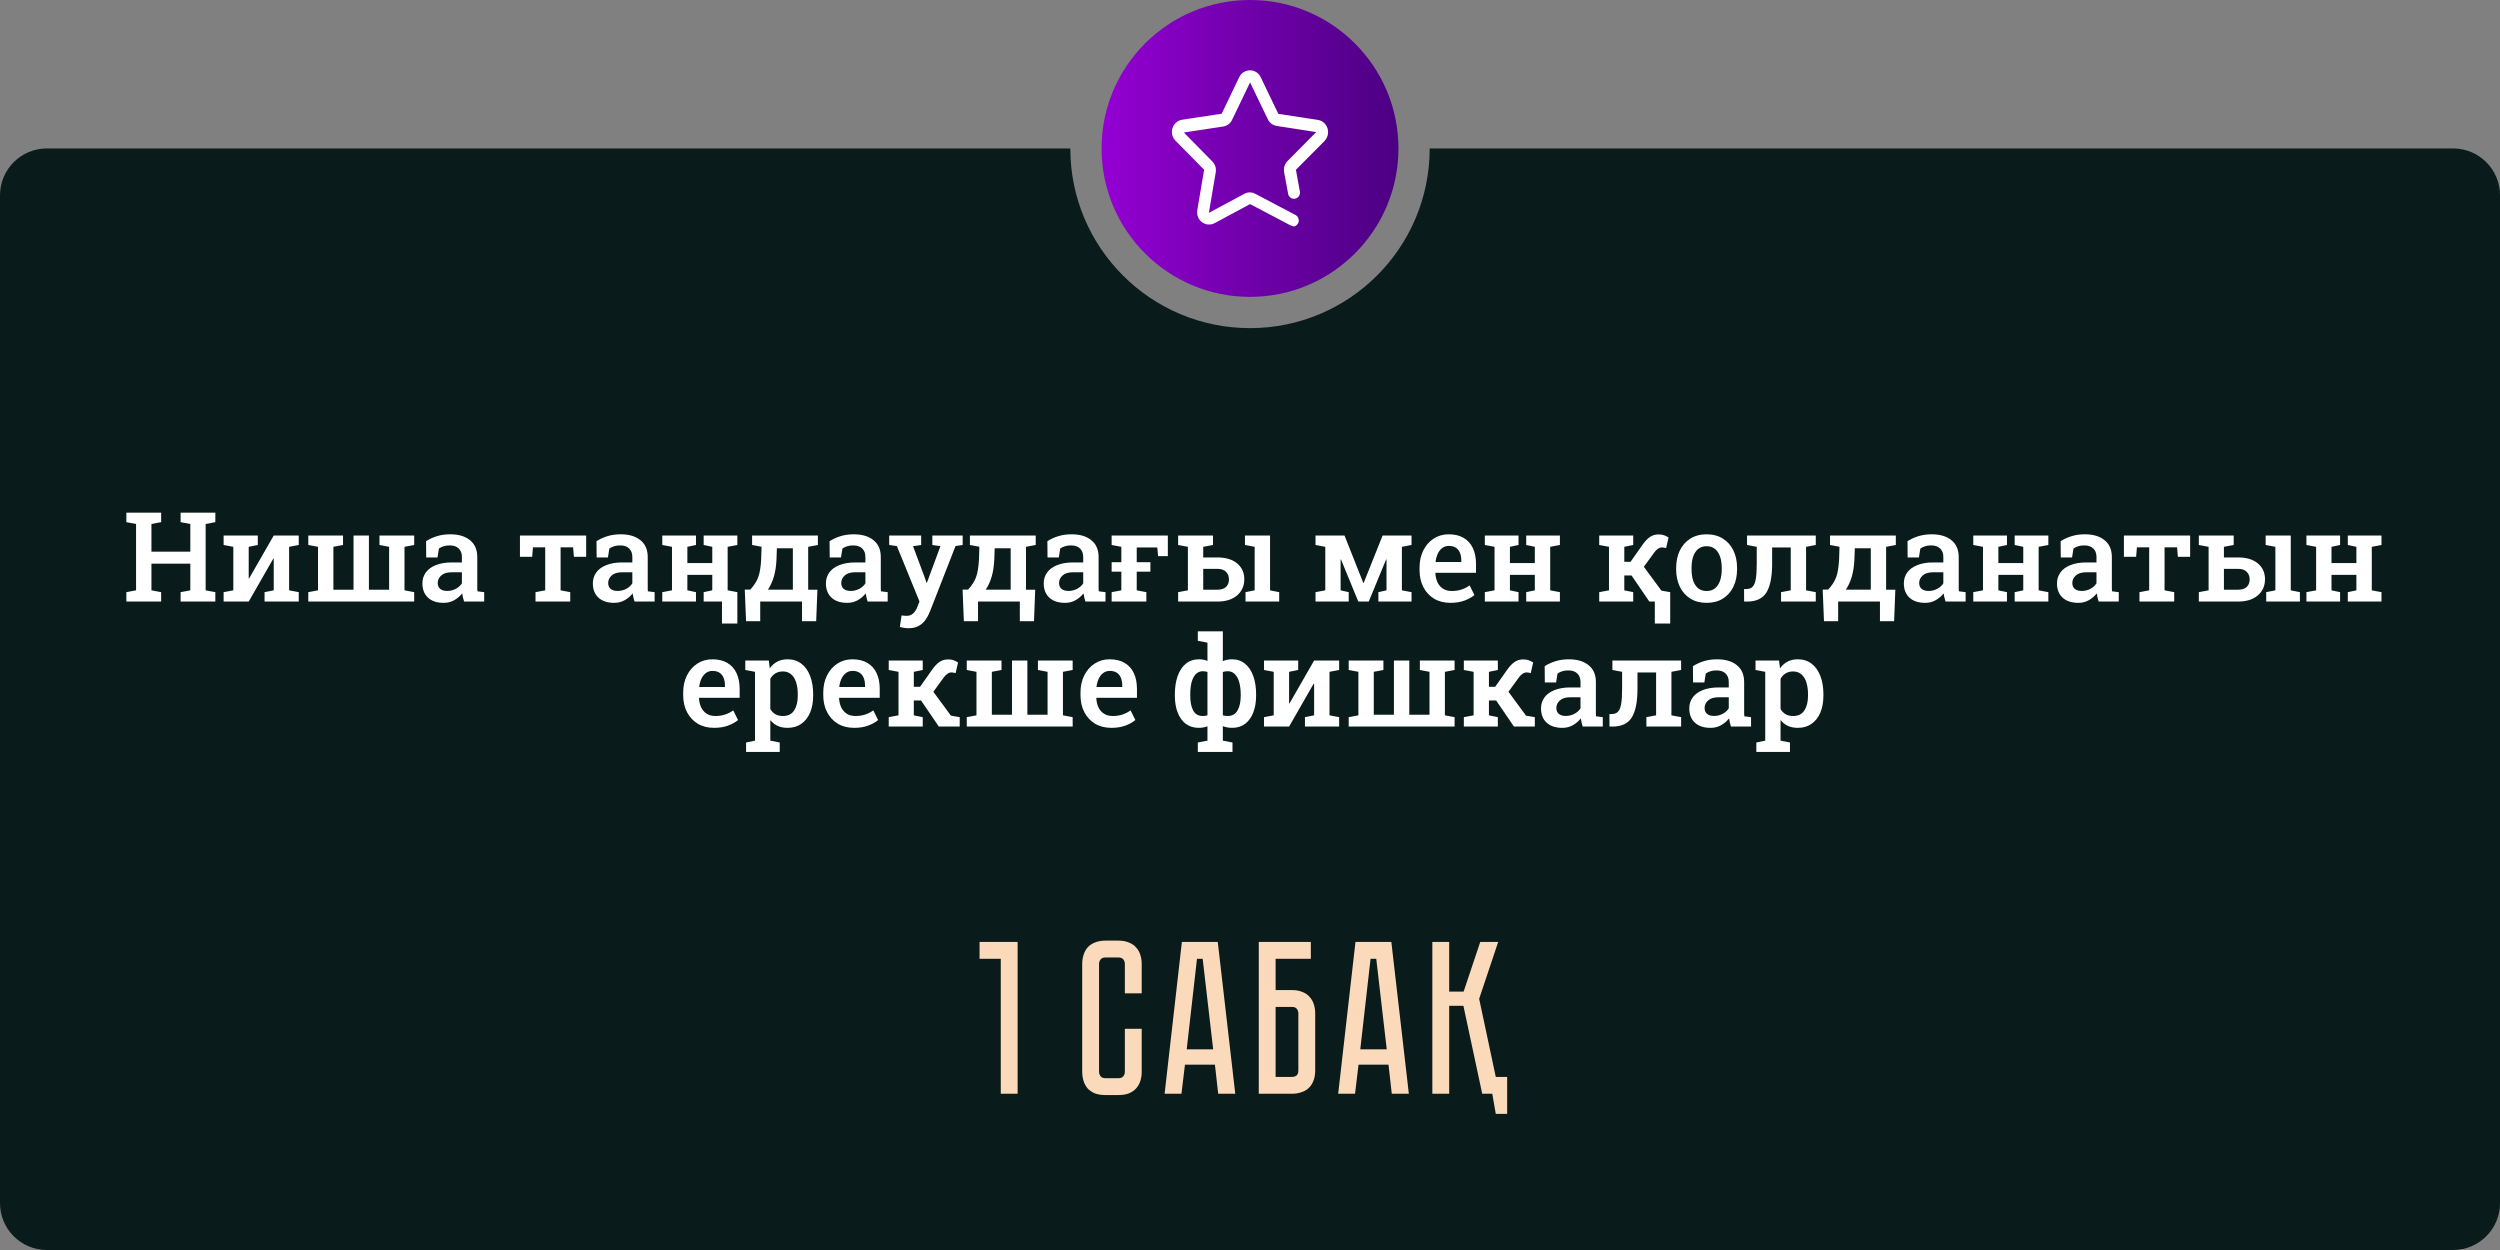 <?xml version="1.0" encoding="UTF-8"?> <svg xmlns="http://www.w3.org/2000/svg" width="320" height="160" viewBox="0 0 320 160" fill="none"><rect x="0" y="0" width="320" height="160" fill="#808080" stroke="none"/><path fill-rule="evenodd" clip-rule="evenodd" d="M160 42C172.703 42 183 31.703 183 19H314C317.314 19 320 21.686 320 25V154C320 157.314 317.314 160 314 160H6C2.686 160 0 157.314 0 154V25C0 21.686 2.686 19 6 19H137C137 31.703 147.297 42 160 42Z" fill="#091C1B"></path><path d="M130.255 120.568V140H128.099V122.724H125.383V120.568H130.255ZM143.982 131.684H146.138V137.172C146.138 137.583 146.082 137.975 145.97 138.348C145.858 138.703 145.681 139.02 145.438 139.3C145.214 139.561 144.906 139.776 144.514 139.944C144.141 140.093 143.684 140.168 143.142 140.168H141.518C140.977 140.168 140.51 140.093 140.118 139.944C139.745 139.776 139.437 139.561 139.194 139.3C138.97 139.02 138.802 138.703 138.69 138.348C138.578 137.975 138.522 137.583 138.522 137.172V123.396C138.522 122.985 138.578 122.603 138.69 122.248C138.802 121.875 138.97 121.557 139.194 121.296C139.437 121.016 139.745 120.801 140.118 120.652C140.51 120.484 140.977 120.4 141.518 120.4H143.142C143.684 120.4 144.141 120.484 144.514 120.652C144.906 120.801 145.214 121.016 145.438 121.296C145.681 121.557 145.858 121.875 145.97 122.248C146.082 122.603 146.138 122.985 146.138 123.396V127.148H143.982V123.396C143.982 123.172 143.917 122.976 143.786 122.808C143.656 122.64 143.441 122.556 143.142 122.556H141.518C141.22 122.556 141.005 122.64 140.874 122.808C140.744 122.976 140.678 123.172 140.678 123.396V137.172C140.678 137.396 140.744 137.592 140.874 137.76C141.005 137.928 141.22 138.012 141.518 138.012H143.142C143.441 138.012 143.656 137.928 143.786 137.76C143.917 137.592 143.982 137.396 143.982 137.172V131.684ZM155.51 136.276H151.674L151.226 140H149.07L151.282 120.568H155.874L158.114 140H155.93L155.51 136.276ZM155.286 134.316L153.942 122.724H153.214L151.898 134.316H155.286ZM165.35 126.728C165.892 126.728 166.349 126.812 166.722 126.98C167.114 127.129 167.422 127.344 167.646 127.624C167.889 127.885 168.066 128.203 168.178 128.576C168.29 128.931 168.346 129.313 168.346 129.724V137.004C168.346 137.545 168.262 138.012 168.094 138.404C167.945 138.777 167.73 139.085 167.45 139.328C167.189 139.552 166.872 139.72 166.498 139.832C166.144 139.944 165.761 140 165.35 140H161.122V120.568H167.786V122.724H163.278V126.728H165.35ZM166.19 129.724C166.19 129.5 166.125 129.304 165.994 129.136C165.882 128.968 165.668 128.884 165.35 128.884H163.278V137.844H165.35C165.593 137.844 165.789 137.788 165.938 137.676C166.106 137.545 166.19 137.321 166.19 137.004V129.724ZM177.728 136.276H173.892L173.444 140H171.288L173.5 120.568H178.092L180.332 140H178.148L177.728 136.276ZM177.504 134.316L176.16 122.724H175.432L174.116 134.316H177.504ZM183.34 120.568H185.496V126.924H187.344L189.472 120.568H191.768L189.332 127.848L191.46 137.844H192.916V142.576H191.46L191.012 140H189.724L187.316 128.744H185.496V140H183.34V120.568Z" fill="#FBDABB"></path><path d="M16.173 77V75.797L17.416 75.562V67.07L16.173 66.836V65.625H20.627V66.836L19.384 67.07V70.617H24.361V67.07L23.119 66.836V65.625H24.361H26.322H27.564V66.836L26.322 67.07V75.562L27.564 75.797V77H23.119V75.797L24.361 75.562V72.148H19.384V75.562L20.627 75.797V77H16.173ZM28.623 77V75.797L29.865 75.562V69.992L28.623 69.758V68.547H31.834H32.998V69.758L31.834 69.992V74.039L31.881 74.047L35.037 68.547H37.006H38.24V69.758L37.006 69.992V75.562L38.24 75.797V77H33.865V75.797L35.037 75.562V71.5L34.99 71.492L31.834 77H28.623ZM39.463 77V75.797L40.705 75.562V69.992L39.463 69.758V68.547H42.674H43.908V69.758L42.674 69.992V75.484H45.252V68.547H47.221V75.484H49.807V69.992L48.572 69.758V68.547H51.775H53.017V69.758L51.775 69.992V75.562L53.017 75.797V77H39.463ZM56.795 77.164C55.936 77.164 55.266 76.943 54.787 76.5C54.308 76.057 54.068 75.448 54.068 74.672C54.068 74.141 54.214 73.674 54.506 73.273C54.798 72.872 55.225 72.56 55.787 72.336C56.35 72.107 57.032 71.992 57.834 71.992H59.123V71.281C59.123 70.833 58.988 70.477 58.717 70.211C58.451 69.945 58.063 69.812 57.553 69.812C57.261 69.812 57.003 69.849 56.779 69.922C56.555 69.99 56.355 70.088 56.178 70.219L55.998 71.359H54.553L54.537 69.273C54.954 69.003 55.417 68.789 55.928 68.633C56.438 68.471 57.006 68.391 57.631 68.391C58.704 68.391 59.548 68.643 60.162 69.148C60.782 69.648 61.092 70.367 61.092 71.305V75.031C61.092 75.146 61.092 75.258 61.092 75.367C61.097 75.477 61.105 75.583 61.115 75.688L61.975 75.797V77H59.404C59.352 76.818 59.303 76.641 59.256 76.469C59.214 76.297 59.183 76.125 59.162 75.953C58.881 76.307 58.54 76.599 58.139 76.828C57.743 77.052 57.295 77.164 56.795 77.164ZM57.24 75.641C57.636 75.641 58.006 75.549 58.35 75.367C58.693 75.18 58.951 74.945 59.123 74.664V73.25H57.811C57.222 73.25 56.777 73.388 56.475 73.664C56.178 73.935 56.029 74.253 56.029 74.617C56.029 74.945 56.133 75.198 56.342 75.375C56.55 75.552 56.85 75.641 57.24 75.641ZM68.545 77V75.797L69.787 75.562V70.055H68.217L68.116 71.273H66.553V68.547H75.03V71.273H73.459L73.358 70.055H71.756V75.562L72.991 75.797V77H68.545ZM78.612 77.164C77.752 77.164 77.083 76.943 76.604 76.5C76.125 76.057 75.885 75.448 75.885 74.672C75.885 74.141 76.031 73.674 76.323 73.273C76.615 72.872 77.042 72.56 77.604 72.336C78.167 72.107 78.849 71.992 79.651 71.992H80.94V71.281C80.94 70.833 80.805 70.477 80.534 70.211C80.268 69.945 79.88 69.812 79.37 69.812C79.078 69.812 78.82 69.849 78.596 69.922C78.372 69.99 78.172 70.088 77.995 70.219L77.815 71.359H76.37L76.354 69.273C76.771 69.003 77.234 68.789 77.745 68.633C78.255 68.471 78.823 68.391 79.448 68.391C80.521 68.391 81.365 68.643 81.979 69.148C82.599 69.648 82.909 70.367 82.909 71.305V75.031C82.909 75.146 82.909 75.258 82.909 75.367C82.914 75.477 82.922 75.583 82.932 75.688L83.792 75.797V77H81.221C81.169 76.818 81.12 76.641 81.073 76.469C81.031 76.297 81 76.125 80.979 75.953C80.698 76.307 80.357 76.599 79.956 76.828C79.56 77.052 79.112 77.164 78.612 77.164ZM79.057 75.641C79.453 75.641 79.823 75.549 80.167 75.367C80.51 75.18 80.768 74.945 80.94 74.664V73.25H79.627C79.039 73.25 78.594 73.388 78.292 73.664C77.995 73.935 77.846 74.253 77.846 74.617C77.846 74.945 77.95 75.198 78.159 75.375C78.367 75.552 78.667 75.641 79.057 75.641ZM84.772 77V75.797L86.014 75.562V69.992L84.772 69.758V68.547H89.085V69.758L87.983 69.992V72.07H91.171V69.992L90.069 69.758V68.547H91.171H93.139H94.382V69.758L93.139 69.992V75.562L94.382 75.797V77H90.069V75.797L91.171 75.562V73.586H87.983V75.562L89.085 75.797V77H84.772ZM92.413 79.812V75.914H94.382V79.812H92.413ZM95.495 79.516L95.331 75.469H96.034C96.274 75.208 96.474 74.953 96.636 74.703C96.802 74.453 96.94 74.182 97.05 73.891C97.159 73.599 97.242 73.263 97.3 72.883C97.362 72.503 97.406 72.055 97.433 71.539L97.479 69.984L96.268 69.758V68.547H103.448H104.69V69.758L103.448 69.992V75.484H104.628L104.472 79.516H102.659V77H97.308V79.516H95.495ZM98.292 75.477H101.487V70.18H99.44L99.393 71.539C99.357 72.419 99.242 73.182 99.05 73.828C98.857 74.469 98.604 75.018 98.292 75.477ZM108.444 77.164C107.585 77.164 106.916 76.943 106.437 76.5C105.957 76.057 105.718 75.448 105.718 74.672C105.718 74.141 105.864 73.674 106.155 73.273C106.447 72.872 106.874 72.56 107.437 72.336C107.999 72.107 108.681 71.992 109.483 71.992H110.772V71.281C110.772 70.833 110.637 70.477 110.366 70.211C110.101 69.945 109.713 69.812 109.202 69.812C108.911 69.812 108.653 69.849 108.429 69.922C108.205 69.99 108.004 70.088 107.827 70.219L107.647 71.359H106.202L106.187 69.273C106.603 69.003 107.067 68.789 107.577 68.633C108.088 68.471 108.655 68.391 109.28 68.391C110.353 68.391 111.197 68.643 111.812 69.148C112.431 69.648 112.741 70.367 112.741 71.305V75.031C112.741 75.146 112.741 75.258 112.741 75.367C112.746 75.477 112.754 75.583 112.765 75.688L113.624 75.797V77H111.054C111.002 76.818 110.952 76.641 110.905 76.469C110.864 76.297 110.832 76.125 110.812 75.953C110.53 76.307 110.189 76.599 109.788 76.828C109.392 77.052 108.944 77.164 108.444 77.164ZM108.89 75.641C109.286 75.641 109.655 75.549 109.999 75.367C110.343 75.18 110.601 74.945 110.772 74.664V73.25H109.46C108.871 73.25 108.426 73.388 108.124 73.664C107.827 73.935 107.679 74.253 107.679 74.617C107.679 74.945 107.783 75.198 107.991 75.375C108.2 75.552 108.499 75.641 108.89 75.641ZM116.292 80.414C116.131 80.414 115.943 80.398 115.73 80.367C115.521 80.336 115.339 80.297 115.183 80.25L115.402 78.773C115.495 78.789 115.607 78.802 115.737 78.812C115.873 78.823 115.98 78.828 116.058 78.828C116.386 78.828 116.662 78.724 116.886 78.516C117.11 78.312 117.292 78.029 117.433 77.664L117.691 76.984L114.8 69.898L113.816 69.758V68.547H117.909V69.758L116.87 69.914L118.339 73.852L118.597 74.586H118.644L120.378 69.906L119.339 69.758V68.547H123.222V69.758L122.308 69.891L119.034 78.273C118.878 78.669 118.683 79.029 118.448 79.352C118.219 79.68 117.928 79.938 117.573 80.125C117.224 80.318 116.797 80.414 116.292 80.414ZM123.374 79.516L123.21 75.469H123.913C124.153 75.208 124.354 74.953 124.515 74.703C124.682 74.453 124.82 74.182 124.929 73.891C125.038 73.599 125.122 73.263 125.179 72.883C125.242 72.503 125.286 72.055 125.312 71.539L125.359 69.984L124.148 69.758V68.547H131.327H132.57V69.758L131.327 69.992V75.484H132.507L132.351 79.516H130.538V77H125.187V79.516H123.374ZM126.171 75.477H129.367V70.18H127.32L127.273 71.539C127.236 72.419 127.122 73.182 126.929 73.828C126.736 74.469 126.484 75.018 126.171 75.477ZM136.324 77.164C135.464 77.164 134.795 76.943 134.316 76.5C133.837 76.057 133.597 75.448 133.597 74.672C133.597 74.141 133.743 73.674 134.035 73.273C134.326 72.872 134.753 72.56 135.316 72.336C135.878 72.107 136.561 71.992 137.363 71.992H138.652V71.281C138.652 70.833 138.516 70.477 138.246 70.211C137.98 69.945 137.592 69.812 137.082 69.812C136.79 69.812 136.532 69.849 136.308 69.922C136.084 69.99 135.884 70.088 135.707 70.219L135.527 71.359H134.082L134.066 69.273C134.483 69.003 134.946 68.789 135.457 68.633C135.967 68.471 136.535 68.391 137.16 68.391C138.233 68.391 139.076 68.643 139.691 69.148C140.311 69.648 140.621 70.367 140.621 71.305V75.031C140.621 75.146 140.621 75.258 140.621 75.367C140.626 75.477 140.634 75.583 140.644 75.688L141.503 75.797V77H138.933C138.881 76.818 138.832 76.641 138.785 76.469C138.743 76.297 138.712 76.125 138.691 75.953C138.41 76.307 138.069 76.599 137.667 76.828C137.272 77.052 136.824 77.164 136.324 77.164ZM136.769 75.641C137.165 75.641 137.535 75.549 137.878 75.367C138.222 75.18 138.48 74.945 138.652 74.664V73.25H137.339C136.751 73.25 136.306 73.388 136.003 73.664C135.707 73.935 135.558 74.253 135.558 74.617C135.558 74.945 135.662 75.198 135.871 75.375C136.079 75.552 136.378 75.641 136.769 75.641ZM142.289 77V75.797L143.531 75.562V69.992L142.289 69.758V68.547H149.484V71.188H148.234L148.132 70.078H145.5V75.562L146.734 75.797V77H142.289ZM142.289 73.172V71.961H147.25V73.172H142.289ZM154.012 75.484H155.816C156.321 75.484 156.696 75.362 156.941 75.117C157.186 74.872 157.308 74.557 157.308 74.172C157.308 73.787 157.186 73.463 156.941 73.203C156.696 72.943 156.321 72.812 155.816 72.812H154.012V75.484ZM159.426 77V75.797L160.597 75.562V69.992L159.355 69.758V68.547H162.566V75.562L163.738 75.797V77H159.426ZM155.816 71.352C156.9 71.352 157.746 71.607 158.355 72.117C158.965 72.628 159.269 73.302 159.269 74.141C159.269 74.99 158.962 75.68 158.347 76.211C157.738 76.737 156.894 77 155.816 77H150.801V75.797L152.051 75.562V69.992L150.801 69.758V68.547H155.262V69.758L154.012 69.992V71.352H155.816ZM168.387 77V75.797L169.637 75.562V69.992L168.387 69.758V68.547H169.637H172.098L174.504 74.617H174.551L176.973 68.547H179.442H180.676V69.758L179.442 69.992V75.562L180.676 75.797V77H176.434V75.797L177.473 75.562V71.617L177.426 71.602L175.199 77H173.863L171.645 71.609L171.598 71.617V75.562L172.637 75.797V77H168.387ZM185.649 77.164C184.852 77.164 184.157 76.987 183.563 76.633C182.974 76.273 182.516 75.779 182.188 75.148C181.865 74.518 181.703 73.797 181.703 72.984V72.656C181.703 71.833 181.862 71.102 182.18 70.461C182.503 69.815 182.946 69.31 183.508 68.945C184.071 68.576 184.711 68.391 185.43 68.391C186.196 68.391 186.836 68.544 187.352 68.852C187.873 69.159 188.266 69.596 188.532 70.164C188.797 70.727 188.93 71.404 188.93 72.195V73.32H183.742L183.727 73.359C183.748 73.802 183.839 74.195 184 74.539C184.167 74.883 184.401 75.154 184.703 75.352C185.011 75.549 185.383 75.648 185.821 75.648C186.279 75.648 186.696 75.586 187.071 75.461C187.446 75.336 187.792 75.159 188.11 74.93L188.727 76.164C188.394 76.445 187.969 76.682 187.453 76.875C186.938 77.068 186.336 77.164 185.649 77.164ZM183.774 71.938H187.047V71.734C187.047 71.365 186.99 71.042 186.875 70.766C186.766 70.484 186.591 70.266 186.352 70.109C186.117 69.953 185.818 69.875 185.453 69.875C185.136 69.875 184.857 69.963 184.617 70.141C184.378 70.318 184.185 70.56 184.039 70.867C183.899 71.169 183.802 71.513 183.75 71.898L183.774 71.938ZM190.059 77V75.797L191.301 75.562V69.992L190.059 69.758V68.547H194.372V69.758L193.27 69.992V72.07H196.457V69.992L195.356 69.758V68.547H196.457H198.426H199.668V69.758L198.426 69.992V75.562L199.668 75.797V77H195.356V75.797L196.457 75.562V73.586H193.27V75.562L194.372 75.797V77H190.059ZM204.7 77V75.797L205.95 75.562V69.992L204.7 69.758V68.547H209.052V69.758L207.911 69.992V71.914H208.708L210.177 69.828C210.494 69.359 210.817 69.005 211.145 68.766C211.473 68.526 211.859 68.406 212.302 68.406C212.572 68.406 212.802 68.44 212.989 68.508C213.182 68.576 213.377 68.672 213.575 68.797L213.262 70.156C213.085 70.115 212.973 70.091 212.927 70.086C212.885 70.076 212.817 70.07 212.723 70.07C212.541 70.07 212.361 70.135 212.184 70.266C212.012 70.391 211.861 70.547 211.731 70.734L210.411 72.547L212.661 75.602L213.786 75.797V77H211.114L208.833 73.656H207.911V75.562L209.052 75.797V77H204.7ZM211.817 79.812V75.914H213.786V79.812H211.817ZM218.454 77.164C217.642 77.164 216.944 76.982 216.36 76.617C215.777 76.253 215.329 75.747 215.017 75.102C214.704 74.451 214.548 73.703 214.548 72.859V72.695C214.548 71.857 214.704 71.115 215.017 70.469C215.329 69.823 215.777 69.315 216.36 68.945C216.944 68.576 217.636 68.391 218.438 68.391C219.251 68.391 219.949 68.576 220.532 68.945C221.116 69.31 221.563 69.815 221.876 70.461C222.188 71.107 222.345 71.852 222.345 72.695V72.859C222.345 73.703 222.188 74.451 221.876 75.102C221.563 75.747 221.116 76.253 220.532 76.617C219.954 76.982 219.261 77.164 218.454 77.164ZM218.454 75.648C218.892 75.648 219.251 75.531 219.532 75.297C219.819 75.057 220.032 74.729 220.173 74.312C220.313 73.891 220.384 73.406 220.384 72.859V72.695C220.384 72.154 220.313 71.674 220.173 71.258C220.032 70.841 219.819 70.513 219.532 70.273C219.246 70.034 218.881 69.914 218.438 69.914C218.006 69.914 217.647 70.034 217.36 70.273C217.074 70.513 216.86 70.841 216.72 71.258C216.584 71.674 216.517 72.154 216.517 72.695V72.859C216.517 73.406 216.584 73.891 216.72 74.312C216.86 74.729 217.074 75.057 217.36 75.297C217.652 75.531 218.017 75.648 218.454 75.648ZM223.247 77L223.239 75.406L223.513 75.398C223.872 75.398 224.148 75.297 224.341 75.094C224.534 74.891 224.669 74.552 224.747 74.078C224.825 73.604 224.864 72.961 224.864 72.148V69.992L223.622 69.758V68.547H231.177H232.419V69.758L231.177 69.992V75.562L232.419 75.797V77H227.974V75.797L229.216 75.562V70.078H226.833V72.148C226.833 73.815 226.591 75.042 226.107 75.828C225.622 76.609 224.799 77 223.638 77H223.247ZM233.47 79.516L233.306 75.469H234.009C234.249 75.208 234.449 74.953 234.611 74.703C234.777 74.453 234.915 74.182 235.025 73.891C235.134 73.599 235.217 73.263 235.275 72.883C235.337 72.503 235.381 72.055 235.408 71.539L235.454 69.984L234.243 69.758V68.547H241.423H242.665V69.758L241.423 69.992V75.484H242.603L242.447 79.516H240.634V77H235.283V79.516H233.47ZM236.267 75.477H239.462V70.18H237.415L237.368 71.539C237.332 72.419 237.217 73.182 237.025 73.828C236.832 74.469 236.579 75.018 236.267 75.477ZM246.419 77.164C245.56 77.164 244.891 76.943 244.412 76.5C243.932 76.057 243.693 75.448 243.693 74.672C243.693 74.141 243.839 73.674 244.13 73.273C244.422 72.872 244.849 72.56 245.412 72.336C245.974 72.107 246.656 71.992 247.458 71.992H248.747V71.281C248.747 70.833 248.612 70.477 248.341 70.211C248.076 69.945 247.688 69.812 247.177 69.812C246.886 69.812 246.628 69.849 246.404 69.922C246.18 69.99 245.979 70.088 245.802 70.219L245.622 71.359H244.177L244.162 69.273C244.578 69.003 245.042 68.789 245.552 68.633C246.063 68.471 246.63 68.391 247.255 68.391C248.328 68.391 249.172 68.643 249.787 69.148C250.406 69.648 250.716 70.367 250.716 71.305V75.031C250.716 75.146 250.716 75.258 250.716 75.367C250.721 75.477 250.729 75.583 250.74 75.688L251.599 75.797V77H249.029C248.977 76.818 248.927 76.641 248.88 76.469C248.839 76.297 248.807 76.125 248.787 75.953C248.505 76.307 248.164 76.599 247.763 76.828C247.367 77.052 246.919 77.164 246.419 77.164ZM246.865 75.641C247.261 75.641 247.63 75.549 247.974 75.367C248.318 75.18 248.576 74.945 248.747 74.664V73.25H247.435C246.846 73.25 246.401 73.388 246.099 73.664C245.802 73.935 245.654 74.253 245.654 74.617C245.654 74.945 245.758 75.198 245.966 75.375C246.175 75.552 246.474 75.641 246.865 75.641ZM252.58 77V75.797L253.822 75.562V69.992L252.58 69.758V68.547H256.892V69.758L255.791 69.992V72.07H258.978V69.992L257.877 69.758V68.547H258.978H260.947H262.189V69.758L260.947 69.992V75.562L262.189 75.797V77H257.877V75.797L258.978 75.562V73.586H255.791V75.562L256.892 75.797V77H252.58ZM266.021 77.164C265.162 77.164 264.493 76.943 264.013 76.5C263.534 76.057 263.295 75.448 263.295 74.672C263.295 74.141 263.441 73.674 263.732 73.273C264.024 72.872 264.451 72.56 265.013 72.336C265.576 72.107 266.258 71.992 267.06 71.992H268.349V71.281C268.349 70.833 268.214 70.477 267.943 70.211C267.677 69.945 267.289 69.812 266.779 69.812C266.487 69.812 266.23 69.849 266.006 69.922C265.782 69.99 265.581 70.088 265.404 70.219L265.224 71.359H263.779L263.763 69.273C264.18 69.003 264.644 68.789 265.154 68.633C265.664 68.471 266.232 68.391 266.857 68.391C267.93 68.391 268.774 68.643 269.388 69.148C270.008 69.648 270.318 70.367 270.318 71.305V75.031C270.318 75.146 270.318 75.258 270.318 75.367C270.323 75.477 270.331 75.583 270.342 75.688L271.201 75.797V77H268.631C268.579 76.818 268.529 76.641 268.482 76.469C268.441 76.297 268.409 76.125 268.388 75.953C268.107 76.307 267.766 76.599 267.365 76.828C266.969 77.052 266.521 77.164 266.021 77.164ZM266.467 75.641C266.862 75.641 267.232 75.549 267.576 75.367C267.92 75.18 268.177 74.945 268.349 74.664V73.25H267.037C266.448 73.25 266.003 73.388 265.701 73.664C265.404 73.935 265.256 74.253 265.256 74.617C265.256 74.945 265.36 75.198 265.568 75.375C265.776 75.552 266.076 75.641 266.467 75.641ZM273.853 77V75.797L275.096 75.562V70.055H273.525L273.424 71.273H271.861V68.547H280.338V71.273H278.767L278.666 70.055H277.064V75.562L278.299 75.797V77H273.853ZM284.662 75.484H286.467C286.972 75.484 287.347 75.362 287.592 75.117C287.837 74.872 287.959 74.557 287.959 74.172C287.959 73.787 287.837 73.463 287.592 73.203C287.347 72.943 286.972 72.812 286.467 72.812H284.662V75.484ZM290.076 77V75.797L291.248 75.562V69.992L290.006 69.758V68.547H293.217V75.562L294.389 75.797V77H290.076ZM286.467 71.352C287.55 71.352 288.397 71.607 289.006 72.117C289.615 72.628 289.92 73.302 289.92 74.141C289.92 74.99 289.613 75.68 288.998 76.211C288.389 76.737 287.545 77 286.467 77H281.451V75.797L282.701 75.562V69.992L281.451 69.758V68.547H285.912V69.758L284.662 69.992V71.352H286.467ZM295.221 77V75.797L296.463 75.562V69.992L295.221 69.758V68.547H299.533V69.758L298.432 69.992V72.07H301.619V69.992L300.518 69.758V68.547H301.619H303.588H304.83V69.758L303.588 69.992V75.562L304.83 75.797V77H300.518V75.797L301.619 75.562V73.586H298.432V75.562L299.533 75.797V77H295.221ZM91.393 93.164C90.597 93.164 89.901 92.987 89.308 92.633C88.719 92.273 88.261 91.779 87.933 91.148C87.61 90.518 87.448 89.797 87.448 88.984V88.656C87.448 87.833 87.607 87.102 87.925 86.461C88.248 85.815 88.69 85.31 89.253 84.945C89.815 84.576 90.456 84.391 91.175 84.391C91.94 84.391 92.581 84.544 93.097 84.852C93.617 85.159 94.011 85.596 94.276 86.164C94.542 86.727 94.675 87.404 94.675 88.195V89.32H89.487L89.472 89.359C89.492 89.802 89.584 90.195 89.745 90.539C89.912 90.883 90.146 91.154 90.448 91.352C90.755 91.549 91.128 91.648 91.565 91.648C92.024 91.648 92.44 91.586 92.815 91.461C93.19 91.336 93.537 91.159 93.854 90.93L94.472 92.164C94.138 92.445 93.714 92.682 93.198 92.875C92.683 93.068 92.081 93.164 91.393 93.164ZM89.518 87.938H92.792V87.734C92.792 87.365 92.735 87.042 92.62 86.766C92.511 86.484 92.336 86.266 92.097 86.109C91.862 85.953 91.563 85.875 91.198 85.875C90.88 85.875 90.602 85.963 90.362 86.141C90.123 86.318 89.93 86.56 89.784 86.867C89.643 87.169 89.547 87.513 89.495 87.898L89.518 87.938ZM95.499 96.25V95.039L96.64 94.805V85.992L95.397 85.758V84.547H98.405L98.53 85.547C98.791 85.177 99.108 84.893 99.483 84.695C99.858 84.492 100.301 84.391 100.812 84.391C101.499 84.391 102.088 84.578 102.577 84.953C103.067 85.328 103.439 85.852 103.694 86.523C103.955 87.195 104.085 87.982 104.085 88.883V89.047C104.085 89.87 103.955 90.591 103.694 91.211C103.434 91.826 103.059 92.305 102.569 92.648C102.085 92.992 101.499 93.164 100.812 93.164C100.327 93.164 99.903 93.081 99.538 92.914C99.174 92.742 98.861 92.492 98.601 92.164V94.805L99.804 95.039V96.25H95.499ZM100.218 91.648C100.864 91.648 101.34 91.412 101.648 90.938C101.96 90.458 102.116 89.828 102.116 89.047V88.883C102.116 88.299 102.046 87.789 101.905 87.352C101.77 86.909 101.559 86.565 101.273 86.32C100.991 86.07 100.634 85.945 100.202 85.945C99.838 85.945 99.52 86.029 99.249 86.195C98.983 86.357 98.767 86.586 98.601 86.883V90.758C98.767 91.044 98.983 91.266 99.249 91.422C99.515 91.573 99.838 91.648 100.218 91.648ZM109.323 93.164C108.527 93.164 107.831 92.987 107.238 92.633C106.649 92.273 106.191 91.779 105.863 91.148C105.54 90.518 105.378 89.797 105.378 88.984V88.656C105.378 87.833 105.537 87.102 105.855 86.461C106.178 85.815 106.62 85.31 107.183 84.945C107.745 84.576 108.386 84.391 109.105 84.391C109.87 84.391 110.511 84.544 111.027 84.852C111.547 85.159 111.941 85.596 112.206 86.164C112.472 86.727 112.605 87.404 112.605 88.195V89.32H107.417L107.402 89.359C107.422 89.802 107.514 90.195 107.675 90.539C107.842 90.883 108.076 91.154 108.378 91.352C108.685 91.549 109.058 91.648 109.495 91.648C109.954 91.648 110.37 91.586 110.745 91.461C111.12 91.336 111.467 91.159 111.784 90.93L112.402 92.164C112.068 92.445 111.644 92.682 111.128 92.875C110.613 93.068 110.011 93.164 109.323 93.164ZM107.448 87.938H110.722V87.734C110.722 87.365 110.665 87.042 110.55 86.766C110.441 86.484 110.266 86.266 110.027 86.109C109.792 85.953 109.493 85.875 109.128 85.875C108.81 85.875 108.532 85.963 108.292 86.141C108.053 86.318 107.86 86.56 107.714 86.867C107.573 87.169 107.477 87.513 107.425 87.898L107.448 87.938ZM113.757 93V91.797L115.007 91.562V85.992L113.757 85.758V84.547H118.109V85.758L116.968 85.992V87.914H117.765L119.234 85.828C119.551 85.359 119.874 85.005 120.202 84.766C120.531 84.526 120.916 84.406 121.359 84.406C121.63 84.406 121.859 84.44 122.046 84.508C122.239 84.576 122.434 84.672 122.632 84.797L122.32 86.156C122.143 86.115 122.031 86.091 121.984 86.086C121.942 86.076 121.874 86.07 121.781 86.07C121.598 86.07 121.419 86.135 121.242 86.266C121.07 86.391 120.919 86.547 120.788 86.734L119.468 88.547L121.718 91.602L122.843 91.797V93H120.171L117.89 89.656H116.968V91.562L118.109 91.797V93H113.757ZM123.746 93V91.797L124.988 91.562V85.992L123.746 85.758V84.547H126.957H128.191V85.758L126.957 85.992V91.484H129.535V84.547H131.503V91.484H134.089V85.992L132.855 85.758V84.547H136.058H137.3V85.758L136.058 85.992V91.562L137.3 91.797V93H123.746ZM142.25 93.164C141.453 93.164 140.758 92.987 140.164 92.633C139.575 92.273 139.117 91.779 138.789 91.148C138.466 90.518 138.304 89.797 138.304 88.984V88.656C138.304 87.833 138.463 87.102 138.781 86.461C139.104 85.815 139.547 85.31 140.109 84.945C140.672 84.576 141.312 84.391 142.031 84.391C142.797 84.391 143.437 84.544 143.953 84.852C144.474 85.159 144.867 85.596 145.133 86.164C145.398 86.727 145.531 87.404 145.531 88.195V89.32H140.343L140.328 89.359C140.349 89.802 140.44 90.195 140.601 90.539C140.768 90.883 141.002 91.154 141.304 91.352C141.612 91.549 141.984 91.648 142.422 91.648C142.88 91.648 143.297 91.586 143.672 91.461C144.047 91.336 144.393 91.159 144.711 90.93L145.328 92.164C144.994 92.445 144.57 92.682 144.054 92.875C143.539 93.068 142.937 93.164 142.25 93.164ZM140.375 87.938H143.648V87.734C143.648 87.365 143.591 87.042 143.476 86.766C143.367 86.484 143.192 86.266 142.953 86.109C142.718 85.953 142.419 85.875 142.054 85.875C141.737 85.875 141.458 85.963 141.218 86.141C140.979 86.318 140.786 86.56 140.64 86.867C140.5 87.169 140.403 87.513 140.351 87.898L140.375 87.938ZM153.32 96.25V95.039L154.555 94.805V92.969C154.398 93.031 154.227 93.078 154.039 93.109C153.857 93.146 153.661 93.164 153.453 93.164C152.802 93.164 152.247 92.995 151.789 92.656C151.336 92.312 150.987 91.831 150.742 91.211C150.503 90.591 150.383 89.87 150.383 89.047V88.883C150.383 87.982 150.503 87.195 150.742 86.523C150.982 85.846 151.331 85.323 151.789 84.953C152.253 84.578 152.812 84.391 153.469 84.391C153.677 84.391 153.87 84.409 154.047 84.445C154.224 84.482 154.393 84.531 154.555 84.594V82.258L153.32 82.023V80.812H156.523V84.625C156.685 84.552 156.862 84.495 157.055 84.453C157.253 84.412 157.466 84.391 157.695 84.391C158.346 84.391 158.901 84.578 159.359 84.953C159.823 85.323 160.174 85.846 160.414 86.523C160.659 87.195 160.781 87.982 160.781 88.883V89.047C160.781 89.87 160.659 90.591 160.414 91.211C160.174 91.831 159.826 92.312 159.367 92.656C158.909 92.995 158.357 93.164 157.711 93.164C157.482 93.164 157.268 93.143 157.07 93.102C156.872 93.065 156.69 93.013 156.523 92.945V94.805L157.758 95.039V96.25H153.32ZM153.969 91.648C154.078 91.648 154.18 91.641 154.273 91.625C154.372 91.609 154.466 91.588 154.555 91.562V86C154.471 85.979 154.383 85.961 154.289 85.945C154.195 85.924 154.094 85.914 153.984 85.914C153.609 85.914 153.302 86.039 153.062 86.289C152.823 86.534 152.643 86.88 152.523 87.328C152.409 87.771 152.352 88.289 152.352 88.883V89.047C152.352 89.844 152.477 90.477 152.727 90.945C152.982 91.414 153.396 91.648 153.969 91.648ZM157.156 91.648C157.719 91.648 158.135 91.412 158.406 90.938C158.677 90.463 158.812 89.833 158.812 89.047V88.883C158.812 88.299 158.75 87.787 158.625 87.344C158.505 86.896 158.32 86.547 158.07 86.297C157.826 86.042 157.513 85.914 157.133 85.914C157.013 85.914 156.901 85.924 156.797 85.945C156.698 85.961 156.607 85.984 156.523 86.016V91.562C156.607 91.588 156.701 91.609 156.805 91.625C156.909 91.641 157.026 91.648 157.156 91.648ZM161.793 93V91.797L163.035 91.562V85.992L161.793 85.758V84.547H165.004H166.168V85.758L165.004 85.992V90.039L165.051 90.047L168.207 84.547H170.176H171.41V85.758L170.176 85.992V91.562L171.41 91.797V93H167.035V91.797L168.207 91.562V87.5L168.16 87.492L165.004 93H161.793ZM172.633 93V91.797L173.875 91.562V85.992L172.633 85.758V84.547H175.844H177.078V85.758L175.844 85.992V91.484H178.422V84.547H180.391V91.484H182.977V85.992L181.742 85.758V84.547H184.946H186.188V85.758L184.946 85.992V91.562L186.188 91.797V93H172.633ZM187.372 93V91.797L188.622 91.562V85.992L187.372 85.758V84.547H191.723V85.758L190.583 85.992V87.914H191.379L192.848 85.828C193.166 85.359 193.489 85.005 193.817 84.766C194.145 84.526 194.53 84.406 194.973 84.406C195.244 84.406 195.473 84.44 195.661 84.508C195.853 84.576 196.049 84.672 196.247 84.797L195.934 86.156C195.757 86.115 195.645 86.091 195.598 86.086C195.556 86.076 195.489 86.07 195.395 86.07C195.213 86.07 195.033 86.135 194.856 86.266C194.684 86.391 194.533 86.547 194.403 86.734L193.083 88.547L195.333 91.602L196.458 91.797V93H193.786L191.504 89.656H190.583V91.562L191.723 91.797V93H187.372ZM199.977 93.164C199.118 93.164 198.449 92.943 197.969 92.5C197.49 92.057 197.251 91.448 197.251 90.672C197.251 90.141 197.396 89.674 197.688 89.273C197.98 88.872 198.407 88.56 198.969 88.336C199.532 88.107 200.214 87.992 201.016 87.992H202.305V87.281C202.305 86.833 202.17 86.477 201.899 86.211C201.633 85.945 201.245 85.812 200.735 85.812C200.443 85.812 200.186 85.849 199.962 85.922C199.738 85.99 199.537 86.088 199.36 86.219L199.18 87.359H197.735L197.719 85.273C198.136 85.003 198.6 84.789 199.11 84.633C199.62 84.471 200.188 84.391 200.813 84.391C201.886 84.391 202.73 84.643 203.344 85.148C203.964 85.648 204.274 86.367 204.274 87.305V91.031C204.274 91.146 204.274 91.258 204.274 91.367C204.279 91.477 204.287 91.583 204.298 91.688L205.157 91.797V93H202.587C202.534 92.818 202.485 92.641 202.438 92.469C202.396 92.297 202.365 92.125 202.344 91.953C202.063 92.307 201.722 92.599 201.321 92.828C200.925 93.052 200.477 93.164 199.977 93.164ZM200.423 91.641C200.818 91.641 201.188 91.549 201.532 91.367C201.876 91.18 202.133 90.945 202.305 90.664V89.25H200.993C200.404 89.25 199.959 89.388 199.657 89.664C199.36 89.935 199.212 90.253 199.212 90.617C199.212 90.945 199.316 91.198 199.524 91.375C199.732 91.552 200.032 91.641 200.423 91.641ZM206.013 93L206.005 91.406L206.278 91.398C206.638 91.398 206.914 91.297 207.106 91.094C207.299 90.891 207.434 90.552 207.513 90.078C207.591 89.604 207.63 88.961 207.63 88.148V85.992L206.388 85.758V84.547H213.942H215.184V85.758L213.942 85.992V91.562L215.184 91.797V93H210.739V91.797L211.981 91.562V86.078H209.598V88.148C209.598 89.815 209.356 91.042 208.872 91.828C208.388 92.609 207.565 93 206.403 93H206.013ZM218.954 93.164C218.095 93.164 217.425 92.943 216.946 92.5C216.467 92.057 216.228 91.448 216.228 90.672C216.228 90.141 216.373 89.674 216.665 89.273C216.957 88.872 217.384 88.56 217.946 88.336C218.509 88.107 219.191 87.992 219.993 87.992H221.282V87.281C221.282 86.833 221.147 86.477 220.876 86.211C220.61 85.945 220.222 85.812 219.712 85.812C219.42 85.812 219.162 85.849 218.938 85.922C218.714 85.99 218.514 86.088 218.337 86.219L218.157 87.359H216.712L216.696 85.273C217.113 85.003 217.576 84.789 218.087 84.633C218.597 84.471 219.165 84.391 219.79 84.391C220.863 84.391 221.707 84.643 222.321 85.148C222.941 85.648 223.251 86.367 223.251 87.305V91.031C223.251 91.146 223.251 91.258 223.251 91.367C223.256 91.477 223.264 91.583 223.274 91.688L224.134 91.797V93H221.563C221.511 92.818 221.462 92.641 221.415 92.469C221.373 92.297 221.342 92.125 221.321 91.953C221.04 92.307 220.699 92.599 220.298 92.828C219.902 93.052 219.454 93.164 218.954 93.164ZM219.399 91.641C219.795 91.641 220.165 91.549 220.509 91.367C220.853 91.18 221.11 90.945 221.282 90.664V89.25H219.97C219.381 89.25 218.936 89.388 218.634 89.664C218.337 89.935 218.188 90.253 218.188 90.617C218.188 90.945 218.293 91.198 218.501 91.375C218.709 91.552 219.009 91.641 219.399 91.641ZM224.81 96.25V95.039L225.95 94.805V85.992L224.708 85.758V84.547H227.716L227.841 85.547C228.101 85.177 228.419 84.893 228.794 84.695C229.169 84.492 229.612 84.391 230.122 84.391C230.81 84.391 231.398 84.578 231.888 84.953C232.377 85.328 232.75 85.852 233.005 86.523C233.265 87.195 233.396 87.982 233.396 88.883V89.047C233.396 89.87 233.265 90.591 233.005 91.211C232.745 91.826 232.37 92.305 231.88 92.648C231.396 92.992 230.81 93.164 230.122 93.164C229.638 93.164 229.213 93.081 228.849 92.914C228.484 92.742 228.172 92.492 227.911 92.164V94.805L229.114 95.039V96.25H224.81ZM229.528 91.648C230.174 91.648 230.651 91.412 230.958 90.938C231.271 90.458 231.427 89.828 231.427 89.047V88.883C231.427 88.299 231.357 87.789 231.216 87.352C231.081 86.909 230.87 86.565 230.583 86.32C230.302 86.07 229.945 85.945 229.513 85.945C229.148 85.945 228.831 86.029 228.56 86.195C228.294 86.357 228.078 86.586 227.911 86.883V90.758C228.078 91.044 228.294 91.266 228.56 91.422C228.825 91.573 229.148 91.648 229.528 91.648Z" fill="white"></path><circle cx="160" cy="19" r="19" fill="url(#paint0_linear_5822_117)"></circle><path d="M165.498 28.919C165.375 28.922 165.253 28.891 165.146 28.829L160.008 26.123L155.484 28.559C154.746 28.959 153.822 28.685 153.422 27.946C153.417 27.937 153.412 27.928 153.407 27.918C153.25 27.609 153.195 27.26 153.249 26.918L154.129 21.724L150.451 18C149.85 17.38 149.85 16.394 150.451 15.773C150.685 15.527 150.995 15.368 151.331 15.322L156.374 14.556L158.617 9.883C158.966 9.123 159.865 8.789 160.626 9.138C160.956 9.289 161.22 9.554 161.371 9.883L163.624 14.572L168.684 15.347C169.093 15.408 169.46 15.634 169.7 15.971C170.148 16.615 170.08 17.485 169.538 18.052L165.877 21.732L166.387 24.531C166.458 24.951 166.181 25.352 165.762 25.431C165.35 25.505 164.956 25.231 164.882 24.818L164.363 22.019C164.276 21.506 164.439 20.982 164.803 20.611L168.473 16.905L163.413 16.12C162.9 16.037 162.465 15.697 162.26 15.22L160.008 10.551L157.728 15.294C157.523 15.772 157.088 16.111 156.575 16.194L151.532 16.96L155.175 20.66C155.538 21.025 155.701 21.542 155.615 22.049L154.735 27.243L159.258 24.817C159.706 24.565 160.253 24.565 160.701 24.817L165.832 27.523C166.145 27.694 166.304 28.055 166.219 28.402C166.141 28.749 165.835 28.996 165.48 29.002L165.498 28.919Z" fill="white"></path><defs><linearGradient id="paint0_linear_5822_117" x1="141" y1="19" x2="179" y2="19" gradientUnits="userSpaceOnUse"><stop stop-color="#9400D3"></stop><stop offset="1" stop-color="#4B0082"></stop></linearGradient></defs></svg> 